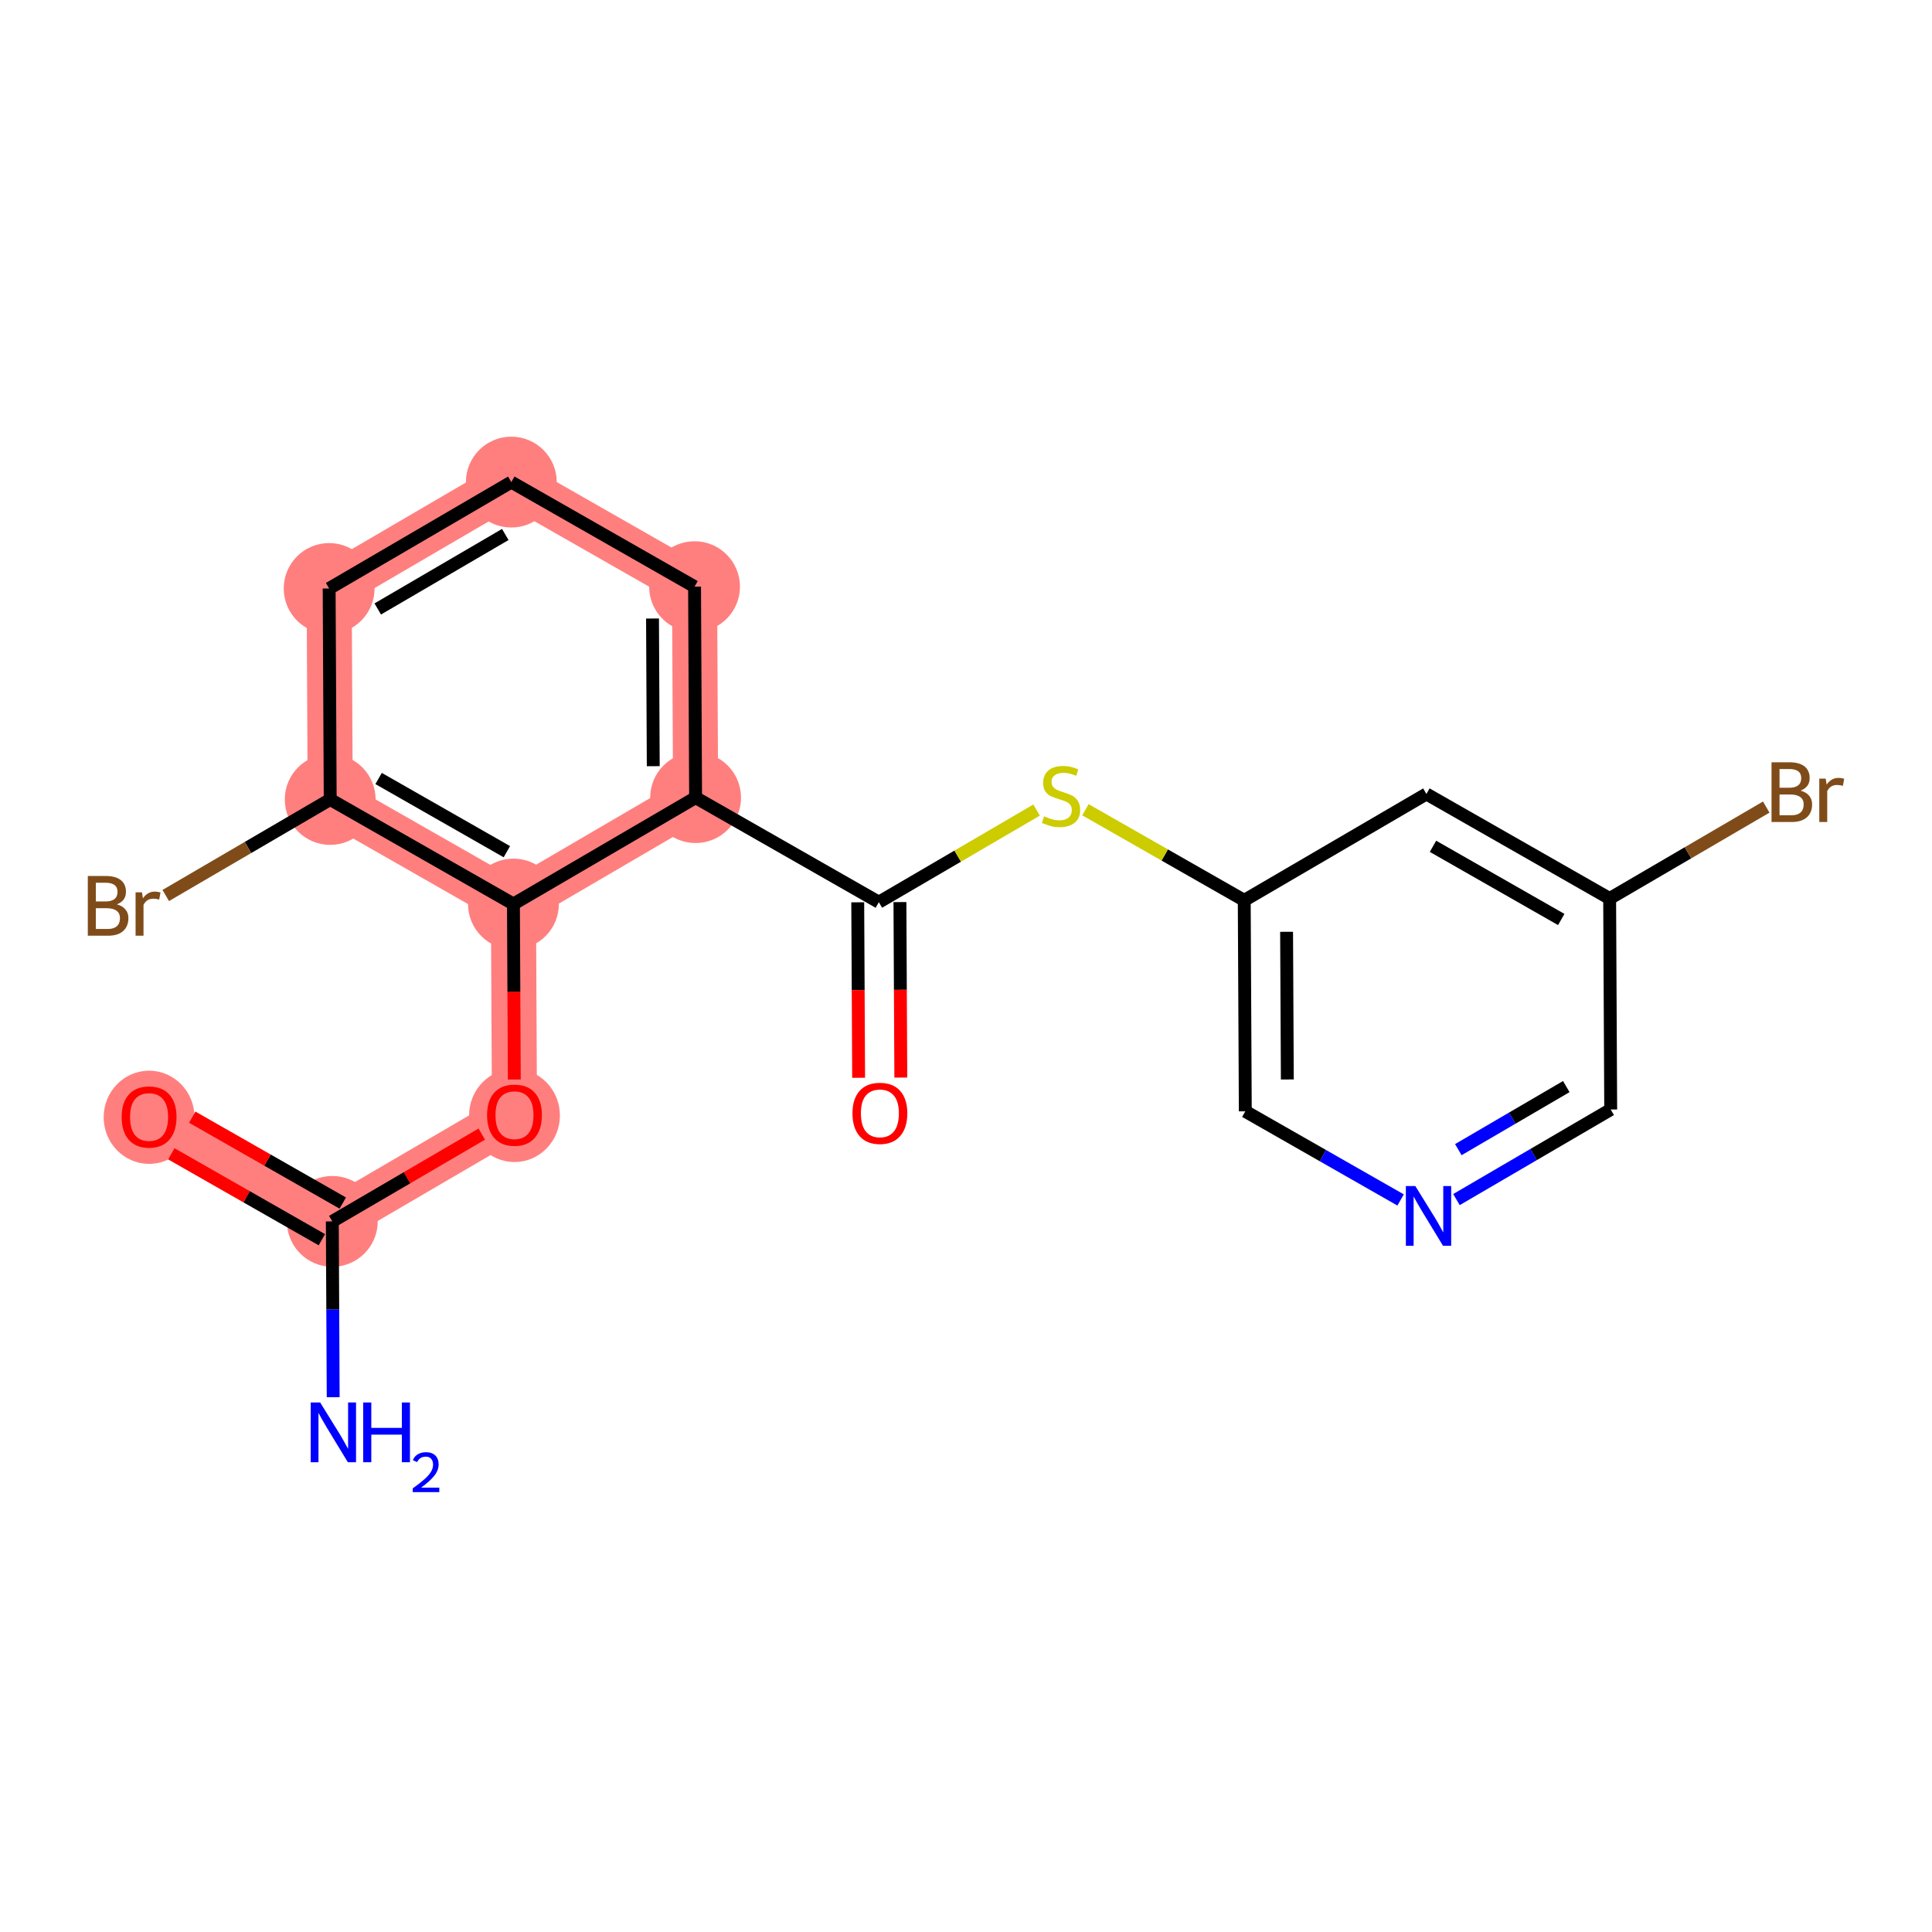 <?xml version='1.0' encoding='iso-8859-1'?>
<svg version='1.1' baseProfile='full'
              xmlns='http://www.w3.org/2000/svg'
                      xmlns:rdkit='http://www.rdkit.org/xml'
                      xmlns:xlink='http://www.w3.org/1999/xlink'
                  xml:space='preserve'
width='300px' height='300px' viewBox='0 0 300 300'>
<!-- END OF HEADER -->
<rect style='opacity:1.0;fill:#FFFFFF;stroke:none' width='300' height='300' x='0' y='0'> </rect>
<rect style='opacity:1.0;fill:#FFFFFF;stroke:none' width='300' height='300' x='0' y='0'> </rect>
<path d='M 51.602,189.657 L 23.15,173.419' style='fill:none;fill-rule:evenodd;stroke:#FF7F7F;stroke-width:7.0px;stroke-linecap:butt;stroke-linejoin:miter;stroke-opacity:1' />
<path d='M 51.602,189.657 L 79.89,173.135' style='fill:none;fill-rule:evenodd;stroke:#FF7F7F;stroke-width:7.0px;stroke-linecap:butt;stroke-linejoin:miter;stroke-opacity:1' />
<path d='M 79.89,173.135 L 79.726,140.377' style='fill:none;fill-rule:evenodd;stroke:#FF7F7F;stroke-width:7.0px;stroke-linecap:butt;stroke-linejoin:miter;stroke-opacity:1' />
<path d='M 79.726,140.377 L 51.274,124.139' style='fill:none;fill-rule:evenodd;stroke:#FF7F7F;stroke-width:7.0px;stroke-linecap:butt;stroke-linejoin:miter;stroke-opacity:1' />
<path d='M 79.726,140.377 L 108.013,123.855' style='fill:none;fill-rule:evenodd;stroke:#FF7F7F;stroke-width:7.0px;stroke-linecap:butt;stroke-linejoin:miter;stroke-opacity:1' />
<path d='M 51.274,124.139 L 51.11,91.38' style='fill:none;fill-rule:evenodd;stroke:#FF7F7F;stroke-width:7.0px;stroke-linecap:butt;stroke-linejoin:miter;stroke-opacity:1' />
<path d='M 51.11,91.38 L 79.398,74.859' style='fill:none;fill-rule:evenodd;stroke:#FF7F7F;stroke-width:7.0px;stroke-linecap:butt;stroke-linejoin:miter;stroke-opacity:1' />
<path d='M 79.398,74.859 L 107.85,91.096' style='fill:none;fill-rule:evenodd;stroke:#FF7F7F;stroke-width:7.0px;stroke-linecap:butt;stroke-linejoin:miter;stroke-opacity:1' />
<path d='M 107.85,91.096 L 108.013,123.855' style='fill:none;fill-rule:evenodd;stroke:#FF7F7F;stroke-width:7.0px;stroke-linecap:butt;stroke-linejoin:miter;stroke-opacity:1' />
<ellipse cx='51.602' cy='189.657' rx='6.552' ry='6.552'  style='fill:#FF7F7F;fill-rule:evenodd;stroke:#FF7F7F;stroke-width:1.0px;stroke-linecap:butt;stroke-linejoin:miter;stroke-opacity:1' />
<ellipse cx='23.15' cy='173.491' rx='6.552' ry='6.736'  style='fill:#FF7F7F;fill-rule:evenodd;stroke:#FF7F7F;stroke-width:1.0px;stroke-linecap:butt;stroke-linejoin:miter;stroke-opacity:1' />
<ellipse cx='79.89' cy='173.207' rx='6.552' ry='6.736'  style='fill:#FF7F7F;fill-rule:evenodd;stroke:#FF7F7F;stroke-width:1.0px;stroke-linecap:butt;stroke-linejoin:miter;stroke-opacity:1' />
<ellipse cx='79.726' cy='140.377' rx='6.552' ry='6.552'  style='fill:#FF7F7F;fill-rule:evenodd;stroke:#FF7F7F;stroke-width:1.0px;stroke-linecap:butt;stroke-linejoin:miter;stroke-opacity:1' />
<ellipse cx='51.274' cy='124.139' rx='6.552' ry='6.552'  style='fill:#FF7F7F;fill-rule:evenodd;stroke:#FF7F7F;stroke-width:1.0px;stroke-linecap:butt;stroke-linejoin:miter;stroke-opacity:1' />
<ellipse cx='51.11' cy='91.38' rx='6.552' ry='6.552'  style='fill:#FF7F7F;fill-rule:evenodd;stroke:#FF7F7F;stroke-width:1.0px;stroke-linecap:butt;stroke-linejoin:miter;stroke-opacity:1' />
<ellipse cx='79.398' cy='74.859' rx='6.552' ry='6.552'  style='fill:#FF7F7F;fill-rule:evenodd;stroke:#FF7F7F;stroke-width:1.0px;stroke-linecap:butt;stroke-linejoin:miter;stroke-opacity:1' />
<ellipse cx='107.85' cy='91.096' rx='6.552' ry='6.552'  style='fill:#FF7F7F;fill-rule:evenodd;stroke:#FF7F7F;stroke-width:1.0px;stroke-linecap:butt;stroke-linejoin:miter;stroke-opacity:1' />
<ellipse cx='108.013' cy='123.855' rx='6.552' ry='6.552'  style='fill:#FF7F7F;fill-rule:evenodd;stroke:#FF7F7F;stroke-width:1.0px;stroke-linecap:butt;stroke-linejoin:miter;stroke-opacity:1' />
<path class='bond-0 atom-0 atom-1' d='M 51.738,216.958 L 51.67,203.307' style='fill:none;fill-rule:evenodd;stroke:#0000FF;stroke-width:2.0px;stroke-linecap:butt;stroke-linejoin:miter;stroke-opacity:1' />
<path class='bond-0 atom-0 atom-1' d='M 51.67,203.307 L 51.602,189.657' style='fill:none;fill-rule:evenodd;stroke:#000000;stroke-width:2.0px;stroke-linecap:butt;stroke-linejoin:miter;stroke-opacity:1' />
<path class='bond-1 atom-1 atom-2' d='M 53.225,186.811 L 41.538,180.142' style='fill:none;fill-rule:evenodd;stroke:#000000;stroke-width:2.0px;stroke-linecap:butt;stroke-linejoin:miter;stroke-opacity:1' />
<path class='bond-1 atom-1 atom-2' d='M 41.538,180.142 L 29.851,173.472' style='fill:none;fill-rule:evenodd;stroke:#FF0000;stroke-width:2.0px;stroke-linecap:butt;stroke-linejoin:miter;stroke-opacity:1' />
<path class='bond-1 atom-1 atom-2' d='M 49.978,192.502 L 38.291,185.832' style='fill:none;fill-rule:evenodd;stroke:#000000;stroke-width:2.0px;stroke-linecap:butt;stroke-linejoin:miter;stroke-opacity:1' />
<path class='bond-1 atom-1 atom-2' d='M 38.291,185.832 L 26.604,179.162' style='fill:none;fill-rule:evenodd;stroke:#FF0000;stroke-width:2.0px;stroke-linecap:butt;stroke-linejoin:miter;stroke-opacity:1' />
<path class='bond-2 atom-1 atom-3' d='M 51.602,189.657 L 63.207,182.879' style='fill:none;fill-rule:evenodd;stroke:#000000;stroke-width:2.0px;stroke-linecap:butt;stroke-linejoin:miter;stroke-opacity:1' />
<path class='bond-2 atom-1 atom-3' d='M 63.207,182.879 L 74.812,176.101' style='fill:none;fill-rule:evenodd;stroke:#FF0000;stroke-width:2.0px;stroke-linecap:butt;stroke-linejoin:miter;stroke-opacity:1' />
<path class='bond-3 atom-3 atom-4' d='M 79.862,167.625 L 79.794,154.001' style='fill:none;fill-rule:evenodd;stroke:#FF0000;stroke-width:2.0px;stroke-linecap:butt;stroke-linejoin:miter;stroke-opacity:1' />
<path class='bond-3 atom-3 atom-4' d='M 79.794,154.001 L 79.726,140.377' style='fill:none;fill-rule:evenodd;stroke:#000000;stroke-width:2.0px;stroke-linecap:butt;stroke-linejoin:miter;stroke-opacity:1' />
<path class='bond-4 atom-4 atom-5' d='M 79.726,140.377 L 51.274,124.139' style='fill:none;fill-rule:evenodd;stroke:#000000;stroke-width:2.0px;stroke-linecap:butt;stroke-linejoin:miter;stroke-opacity:1' />
<path class='bond-4 atom-4 atom-5' d='M 78.705,132.251 L 58.789,120.884' style='fill:none;fill-rule:evenodd;stroke:#000000;stroke-width:2.0px;stroke-linecap:butt;stroke-linejoin:miter;stroke-opacity:1' />
<path class='bond-20 atom-10 atom-4' d='M 108.013,123.855 L 79.726,140.377' style='fill:none;fill-rule:evenodd;stroke:#000000;stroke-width:2.0px;stroke-linecap:butt;stroke-linejoin:miter;stroke-opacity:1' />
<path class='bond-5 atom-5 atom-6' d='M 51.274,124.139 L 38.506,131.596' style='fill:none;fill-rule:evenodd;stroke:#000000;stroke-width:2.0px;stroke-linecap:butt;stroke-linejoin:miter;stroke-opacity:1' />
<path class='bond-5 atom-5 atom-6' d='M 38.506,131.596 L 25.738,139.053' style='fill:none;fill-rule:evenodd;stroke:#7F4C19;stroke-width:2.0px;stroke-linecap:butt;stroke-linejoin:miter;stroke-opacity:1' />
<path class='bond-6 atom-5 atom-7' d='M 51.274,124.139 L 51.11,91.38' style='fill:none;fill-rule:evenodd;stroke:#000000;stroke-width:2.0px;stroke-linecap:butt;stroke-linejoin:miter;stroke-opacity:1' />
<path class='bond-7 atom-7 atom-8' d='M 51.11,91.38 L 79.398,74.859' style='fill:none;fill-rule:evenodd;stroke:#000000;stroke-width:2.0px;stroke-linecap:butt;stroke-linejoin:miter;stroke-opacity:1' />
<path class='bond-7 atom-7 atom-8' d='M 58.657,94.56 L 78.459,82.995' style='fill:none;fill-rule:evenodd;stroke:#000000;stroke-width:2.0px;stroke-linecap:butt;stroke-linejoin:miter;stroke-opacity:1' />
<path class='bond-8 atom-8 atom-9' d='M 79.398,74.859 L 107.85,91.096' style='fill:none;fill-rule:evenodd;stroke:#000000;stroke-width:2.0px;stroke-linecap:butt;stroke-linejoin:miter;stroke-opacity:1' />
<path class='bond-9 atom-9 atom-10' d='M 107.85,91.096 L 108.013,123.855' style='fill:none;fill-rule:evenodd;stroke:#000000;stroke-width:2.0px;stroke-linecap:butt;stroke-linejoin:miter;stroke-opacity:1' />
<path class='bond-9 atom-9 atom-10' d='M 101.322,96.043 L 101.437,118.974' style='fill:none;fill-rule:evenodd;stroke:#000000;stroke-width:2.0px;stroke-linecap:butt;stroke-linejoin:miter;stroke-opacity:1' />
<path class='bond-10 atom-10 atom-11' d='M 108.013,123.855 L 136.465,140.093' style='fill:none;fill-rule:evenodd;stroke:#000000;stroke-width:2.0px;stroke-linecap:butt;stroke-linejoin:miter;stroke-opacity:1' />
<path class='bond-11 atom-11 atom-12' d='M 133.189,140.109 L 133.258,153.733' style='fill:none;fill-rule:evenodd;stroke:#000000;stroke-width:2.0px;stroke-linecap:butt;stroke-linejoin:miter;stroke-opacity:1' />
<path class='bond-11 atom-11 atom-12' d='M 133.258,153.733 L 133.326,167.358' style='fill:none;fill-rule:evenodd;stroke:#FF0000;stroke-width:2.0px;stroke-linecap:butt;stroke-linejoin:miter;stroke-opacity:1' />
<path class='bond-11 atom-11 atom-12' d='M 139.741,140.076 L 139.809,153.7' style='fill:none;fill-rule:evenodd;stroke:#000000;stroke-width:2.0px;stroke-linecap:butt;stroke-linejoin:miter;stroke-opacity:1' />
<path class='bond-11 atom-11 atom-12' d='M 139.809,153.7 L 139.878,167.325' style='fill:none;fill-rule:evenodd;stroke:#FF0000;stroke-width:2.0px;stroke-linecap:butt;stroke-linejoin:miter;stroke-opacity:1' />
<path class='bond-12 atom-11 atom-13' d='M 136.465,140.093 L 148.713,132.94' style='fill:none;fill-rule:evenodd;stroke:#000000;stroke-width:2.0px;stroke-linecap:butt;stroke-linejoin:miter;stroke-opacity:1' />
<path class='bond-12 atom-11 atom-13' d='M 148.713,132.94 L 160.96,125.787' style='fill:none;fill-rule:evenodd;stroke:#CCCC00;stroke-width:2.0px;stroke-linecap:butt;stroke-linejoin:miter;stroke-opacity:1' />
<path class='bond-13 atom-13 atom-14' d='M 168.547,125.736 L 180.876,132.772' style='fill:none;fill-rule:evenodd;stroke:#CCCC00;stroke-width:2.0px;stroke-linecap:butt;stroke-linejoin:miter;stroke-opacity:1' />
<path class='bond-13 atom-13 atom-14' d='M 180.876,132.772 L 193.205,139.808' style='fill:none;fill-rule:evenodd;stroke:#000000;stroke-width:2.0px;stroke-linecap:butt;stroke-linejoin:miter;stroke-opacity:1' />
<path class='bond-14 atom-14 atom-15' d='M 193.205,139.808 L 193.369,172.567' style='fill:none;fill-rule:evenodd;stroke:#000000;stroke-width:2.0px;stroke-linecap:butt;stroke-linejoin:miter;stroke-opacity:1' />
<path class='bond-14 atom-14 atom-15' d='M 199.781,144.689 L 199.896,167.621' style='fill:none;fill-rule:evenodd;stroke:#000000;stroke-width:2.0px;stroke-linecap:butt;stroke-linejoin:miter;stroke-opacity:1' />
<path class='bond-21 atom-20 atom-14' d='M 221.493,123.287 L 193.205,139.808' style='fill:none;fill-rule:evenodd;stroke:#000000;stroke-width:2.0px;stroke-linecap:butt;stroke-linejoin:miter;stroke-opacity:1' />
<path class='bond-15 atom-15 atom-16' d='M 193.369,172.567 L 205.426,179.448' style='fill:none;fill-rule:evenodd;stroke:#000000;stroke-width:2.0px;stroke-linecap:butt;stroke-linejoin:miter;stroke-opacity:1' />
<path class='bond-15 atom-15 atom-16' d='M 205.426,179.448 L 217.484,186.329' style='fill:none;fill-rule:evenodd;stroke:#0000FF;stroke-width:2.0px;stroke-linecap:butt;stroke-linejoin:miter;stroke-opacity:1' />
<path class='bond-16 atom-16 atom-17' d='M 226.158,186.271 L 238.134,179.277' style='fill:none;fill-rule:evenodd;stroke:#0000FF;stroke-width:2.0px;stroke-linecap:butt;stroke-linejoin:miter;stroke-opacity:1' />
<path class='bond-16 atom-16 atom-17' d='M 238.134,179.277 L 250.109,172.283' style='fill:none;fill-rule:evenodd;stroke:#000000;stroke-width:2.0px;stroke-linecap:butt;stroke-linejoin:miter;stroke-opacity:1' />
<path class='bond-16 atom-16 atom-17' d='M 226.447,178.516 L 234.829,173.62' style='fill:none;fill-rule:evenodd;stroke:#0000FF;stroke-width:2.0px;stroke-linecap:butt;stroke-linejoin:miter;stroke-opacity:1' />
<path class='bond-16 atom-16 atom-17' d='M 234.829,173.62 L 243.212,168.724' style='fill:none;fill-rule:evenodd;stroke:#000000;stroke-width:2.0px;stroke-linecap:butt;stroke-linejoin:miter;stroke-opacity:1' />
<path class='bond-17 atom-17 atom-18' d='M 250.109,172.283 L 249.945,139.524' style='fill:none;fill-rule:evenodd;stroke:#000000;stroke-width:2.0px;stroke-linecap:butt;stroke-linejoin:miter;stroke-opacity:1' />
<path class='bond-18 atom-18 atom-19' d='M 249.945,139.524 L 262.104,132.423' style='fill:none;fill-rule:evenodd;stroke:#000000;stroke-width:2.0px;stroke-linecap:butt;stroke-linejoin:miter;stroke-opacity:1' />
<path class='bond-18 atom-18 atom-19' d='M 262.104,132.423 L 274.262,125.322' style='fill:none;fill-rule:evenodd;stroke:#7F4C19;stroke-width:2.0px;stroke-linecap:butt;stroke-linejoin:miter;stroke-opacity:1' />
<path class='bond-19 atom-18 atom-20' d='M 249.945,139.524 L 221.493,123.287' style='fill:none;fill-rule:evenodd;stroke:#000000;stroke-width:2.0px;stroke-linecap:butt;stroke-linejoin:miter;stroke-opacity:1' />
<path class='bond-19 atom-18 atom-20' d='M 242.43,142.779 L 222.513,131.413' style='fill:none;fill-rule:evenodd;stroke:#000000;stroke-width:2.0px;stroke-linecap:butt;stroke-linejoin:miter;stroke-opacity:1' />
<path  class='atom-0' d='M 49.715 217.777
L 52.755 222.691
Q 53.056 223.175, 53.541 224.053
Q 54.026 224.931, 54.052 224.984
L 54.052 217.777
L 55.284 217.777
L 55.284 227.054
L 54.013 227.054
L 50.75 221.682
Q 50.37 221.053, 49.964 220.332
Q 49.571 219.611, 49.453 219.388
L 49.453 227.054
L 48.247 227.054
L 48.247 217.777
L 49.715 217.777
' fill='#0000FF'/>
<path  class='atom-0' d='M 56.398 217.777
L 57.656 217.777
L 57.656 221.721
L 62.399 221.721
L 62.399 217.777
L 63.657 217.777
L 63.657 227.054
L 62.399 227.054
L 62.399 222.769
L 57.656 222.769
L 57.656 227.054
L 56.398 227.054
L 56.398 217.777
' fill='#0000FF'/>
<path  class='atom-0' d='M 64.107 226.729
Q 64.332 226.149, 64.868 225.829
Q 65.404 225.5, 66.148 225.5
Q 67.073 225.5, 67.592 226.002
Q 68.111 226.504, 68.111 227.394
Q 68.111 228.303, 67.437 229.15
Q 66.771 229.998, 65.387 231.001
L 68.215 231.001
L 68.215 231.693
L 64.09 231.693
L 64.09 231.113
Q 65.231 230.3, 65.906 229.695
Q 66.589 229.09, 66.918 228.545
Q 67.246 228, 67.246 227.438
Q 67.246 226.85, 66.952 226.521
Q 66.658 226.192, 66.148 226.192
Q 65.655 226.192, 65.326 226.391
Q 64.998 226.59, 64.764 227.031
L 64.107 226.729
' fill='#0000FF'/>
<path  class='atom-2' d='M 18.891 173.445
Q 18.891 171.218, 19.992 169.973
Q 21.093 168.728, 23.15 168.728
Q 25.207 168.728, 26.308 169.973
Q 27.409 171.218, 27.409 173.445
Q 27.409 175.699, 26.295 176.983
Q 25.181 178.255, 23.15 178.255
Q 21.106 178.255, 19.992 176.983
Q 18.891 175.712, 18.891 173.445
M 23.15 177.206
Q 24.565 177.206, 25.325 176.263
Q 26.098 175.306, 26.098 173.445
Q 26.098 171.624, 25.325 170.707
Q 24.565 169.776, 23.15 169.776
Q 21.735 169.776, 20.962 170.694
Q 20.201 171.611, 20.201 173.445
Q 20.201 175.319, 20.962 176.263
Q 21.735 177.206, 23.15 177.206
' fill='#FF0000'/>
<path  class='atom-3' d='M 75.631 173.161
Q 75.631 170.934, 76.732 169.689
Q 77.832 168.444, 79.89 168.444
Q 81.947 168.444, 83.048 169.689
Q 84.148 170.934, 84.148 173.161
Q 84.148 175.415, 83.034 176.699
Q 81.921 177.971, 79.89 177.971
Q 77.845 177.971, 76.732 176.699
Q 75.631 175.428, 75.631 173.161
M 79.89 176.922
Q 81.305 176.922, 82.065 175.979
Q 82.838 175.022, 82.838 173.161
Q 82.838 171.34, 82.065 170.423
Q 81.305 169.492, 79.89 169.492
Q 78.474 169.492, 77.701 170.41
Q 76.941 171.327, 76.941 173.161
Q 76.941 175.035, 77.701 175.979
Q 78.474 176.922, 79.89 176.922
' fill='#FF0000'/>
<path  class='atom-6' d='M 18.144 140.425
Q 19.035 140.674, 19.481 141.224
Q 19.939 141.761, 19.939 142.561
Q 19.939 143.845, 19.114 144.579
Q 18.301 145.299, 16.755 145.299
L 13.636 145.299
L 13.636 136.022
L 16.375 136.022
Q 17.961 136.022, 18.76 136.664
Q 19.559 137.306, 19.559 138.485
Q 19.559 139.887, 18.144 140.425
M 14.881 137.07
L 14.881 139.979
L 16.375 139.979
Q 17.292 139.979, 17.764 139.612
Q 18.249 139.232, 18.249 138.485
Q 18.249 137.07, 16.375 137.07
L 14.881 137.07
M 16.755 144.251
Q 17.659 144.251, 18.144 143.819
Q 18.629 143.386, 18.629 142.561
Q 18.629 141.801, 18.092 141.421
Q 17.567 141.027, 16.558 141.027
L 14.881 141.027
L 14.881 144.251
L 16.755 144.251
' fill='#7F4C19'/>
<path  class='atom-6' d='M 22.049 138.564
L 22.193 139.494
Q 22.901 138.446, 24.054 138.446
Q 24.421 138.446, 24.919 138.577
L 24.722 139.678
Q 24.159 139.547, 23.844 139.547
Q 23.294 139.547, 22.927 139.77
Q 22.573 139.979, 22.285 140.49
L 22.285 145.299
L 21.053 145.299
L 21.053 138.564
L 22.049 138.564
' fill='#7F4C19'/>
<path  class='atom-12' d='M 132.371 172.877
Q 132.371 170.65, 133.471 169.405
Q 134.572 168.16, 136.629 168.16
Q 138.687 168.16, 139.787 169.405
Q 140.888 170.65, 140.888 172.877
Q 140.888 175.131, 139.774 176.415
Q 138.66 177.686, 136.629 177.686
Q 134.585 177.686, 133.471 176.415
Q 132.371 175.144, 132.371 172.877
M 136.629 176.638
Q 138.045 176.638, 138.805 175.695
Q 139.578 174.738, 139.578 172.877
Q 139.578 171.056, 138.805 170.139
Q 138.045 169.208, 136.629 169.208
Q 135.214 169.208, 134.441 170.126
Q 133.681 171.043, 133.681 172.877
Q 133.681 174.751, 134.441 175.695
Q 135.214 176.638, 136.629 176.638
' fill='#FF0000'/>
<path  class='atom-13' d='M 162.133 126.755
Q 162.237 126.795, 162.67 126.978
Q 163.102 127.162, 163.574 127.279
Q 164.059 127.384, 164.531 127.384
Q 165.408 127.384, 165.919 126.965
Q 166.431 126.533, 166.431 125.786
Q 166.431 125.275, 166.168 124.96
Q 165.919 124.646, 165.526 124.475
Q 165.133 124.305, 164.478 124.108
Q 163.653 123.859, 163.155 123.624
Q 162.67 123.388, 162.316 122.89
Q 161.975 122.392, 161.975 121.553
Q 161.975 120.387, 162.762 119.666
Q 163.561 118.946, 165.133 118.946
Q 166.208 118.946, 167.426 119.457
L 167.125 120.466
Q 166.011 120.007, 165.173 120.007
Q 164.268 120.007, 163.77 120.387
Q 163.273 120.754, 163.286 121.396
Q 163.286 121.894, 163.535 122.195
Q 163.797 122.497, 164.164 122.667
Q 164.544 122.837, 165.173 123.034
Q 166.011 123.296, 166.509 123.558
Q 167.007 123.82, 167.361 124.357
Q 167.728 124.881, 167.728 125.786
Q 167.728 127.07, 166.863 127.764
Q 166.011 128.446, 164.583 128.446
Q 163.757 128.446, 163.128 128.262
Q 162.513 128.092, 161.779 127.791
L 162.133 126.755
' fill='#CCCC00'/>
<path  class='atom-16' d='M 219.77 184.166
L 222.81 189.08
Q 223.112 189.565, 223.597 190.443
Q 224.081 191.32, 224.108 191.373
L 224.108 184.166
L 225.339 184.166
L 225.339 193.443
L 224.068 193.443
L 220.805 188.071
Q 220.425 187.442, 220.019 186.721
Q 219.626 186, 219.508 185.778
L 219.508 193.443
L 218.303 193.443
L 218.303 184.166
L 219.77 184.166
' fill='#0000FF'/>
<path  class='atom-19' d='M 279.589 122.767
Q 280.48 123.016, 280.926 123.567
Q 281.384 124.104, 281.384 124.903
Q 281.384 126.187, 280.559 126.921
Q 279.746 127.642, 278.2 127.642
L 275.081 127.642
L 275.081 118.364
L 277.82 118.364
Q 279.406 118.364, 280.205 119.006
Q 281.004 119.649, 281.004 120.828
Q 281.004 122.23, 279.589 122.767
M 276.326 119.413
L 276.326 122.322
L 277.82 122.322
Q 278.737 122.322, 279.209 121.955
Q 279.694 121.575, 279.694 120.828
Q 279.694 119.413, 277.82 119.413
L 276.326 119.413
M 278.2 126.593
Q 279.104 126.593, 279.589 126.161
Q 280.074 125.729, 280.074 124.903
Q 280.074 124.143, 279.537 123.763
Q 279.012 123.37, 278.004 123.37
L 276.326 123.37
L 276.326 126.593
L 278.2 126.593
' fill='#7F4C19'/>
<path  class='atom-19' d='M 283.494 120.906
L 283.638 121.837
Q 284.346 120.789, 285.499 120.789
Q 285.866 120.789, 286.364 120.92
L 286.167 122.02
Q 285.604 121.889, 285.289 121.889
Q 284.739 121.889, 284.372 122.112
Q 284.018 122.322, 283.73 122.833
L 283.73 127.642
L 282.498 127.642
L 282.498 120.906
L 283.494 120.906
' fill='#7F4C19'/>
</svg>
